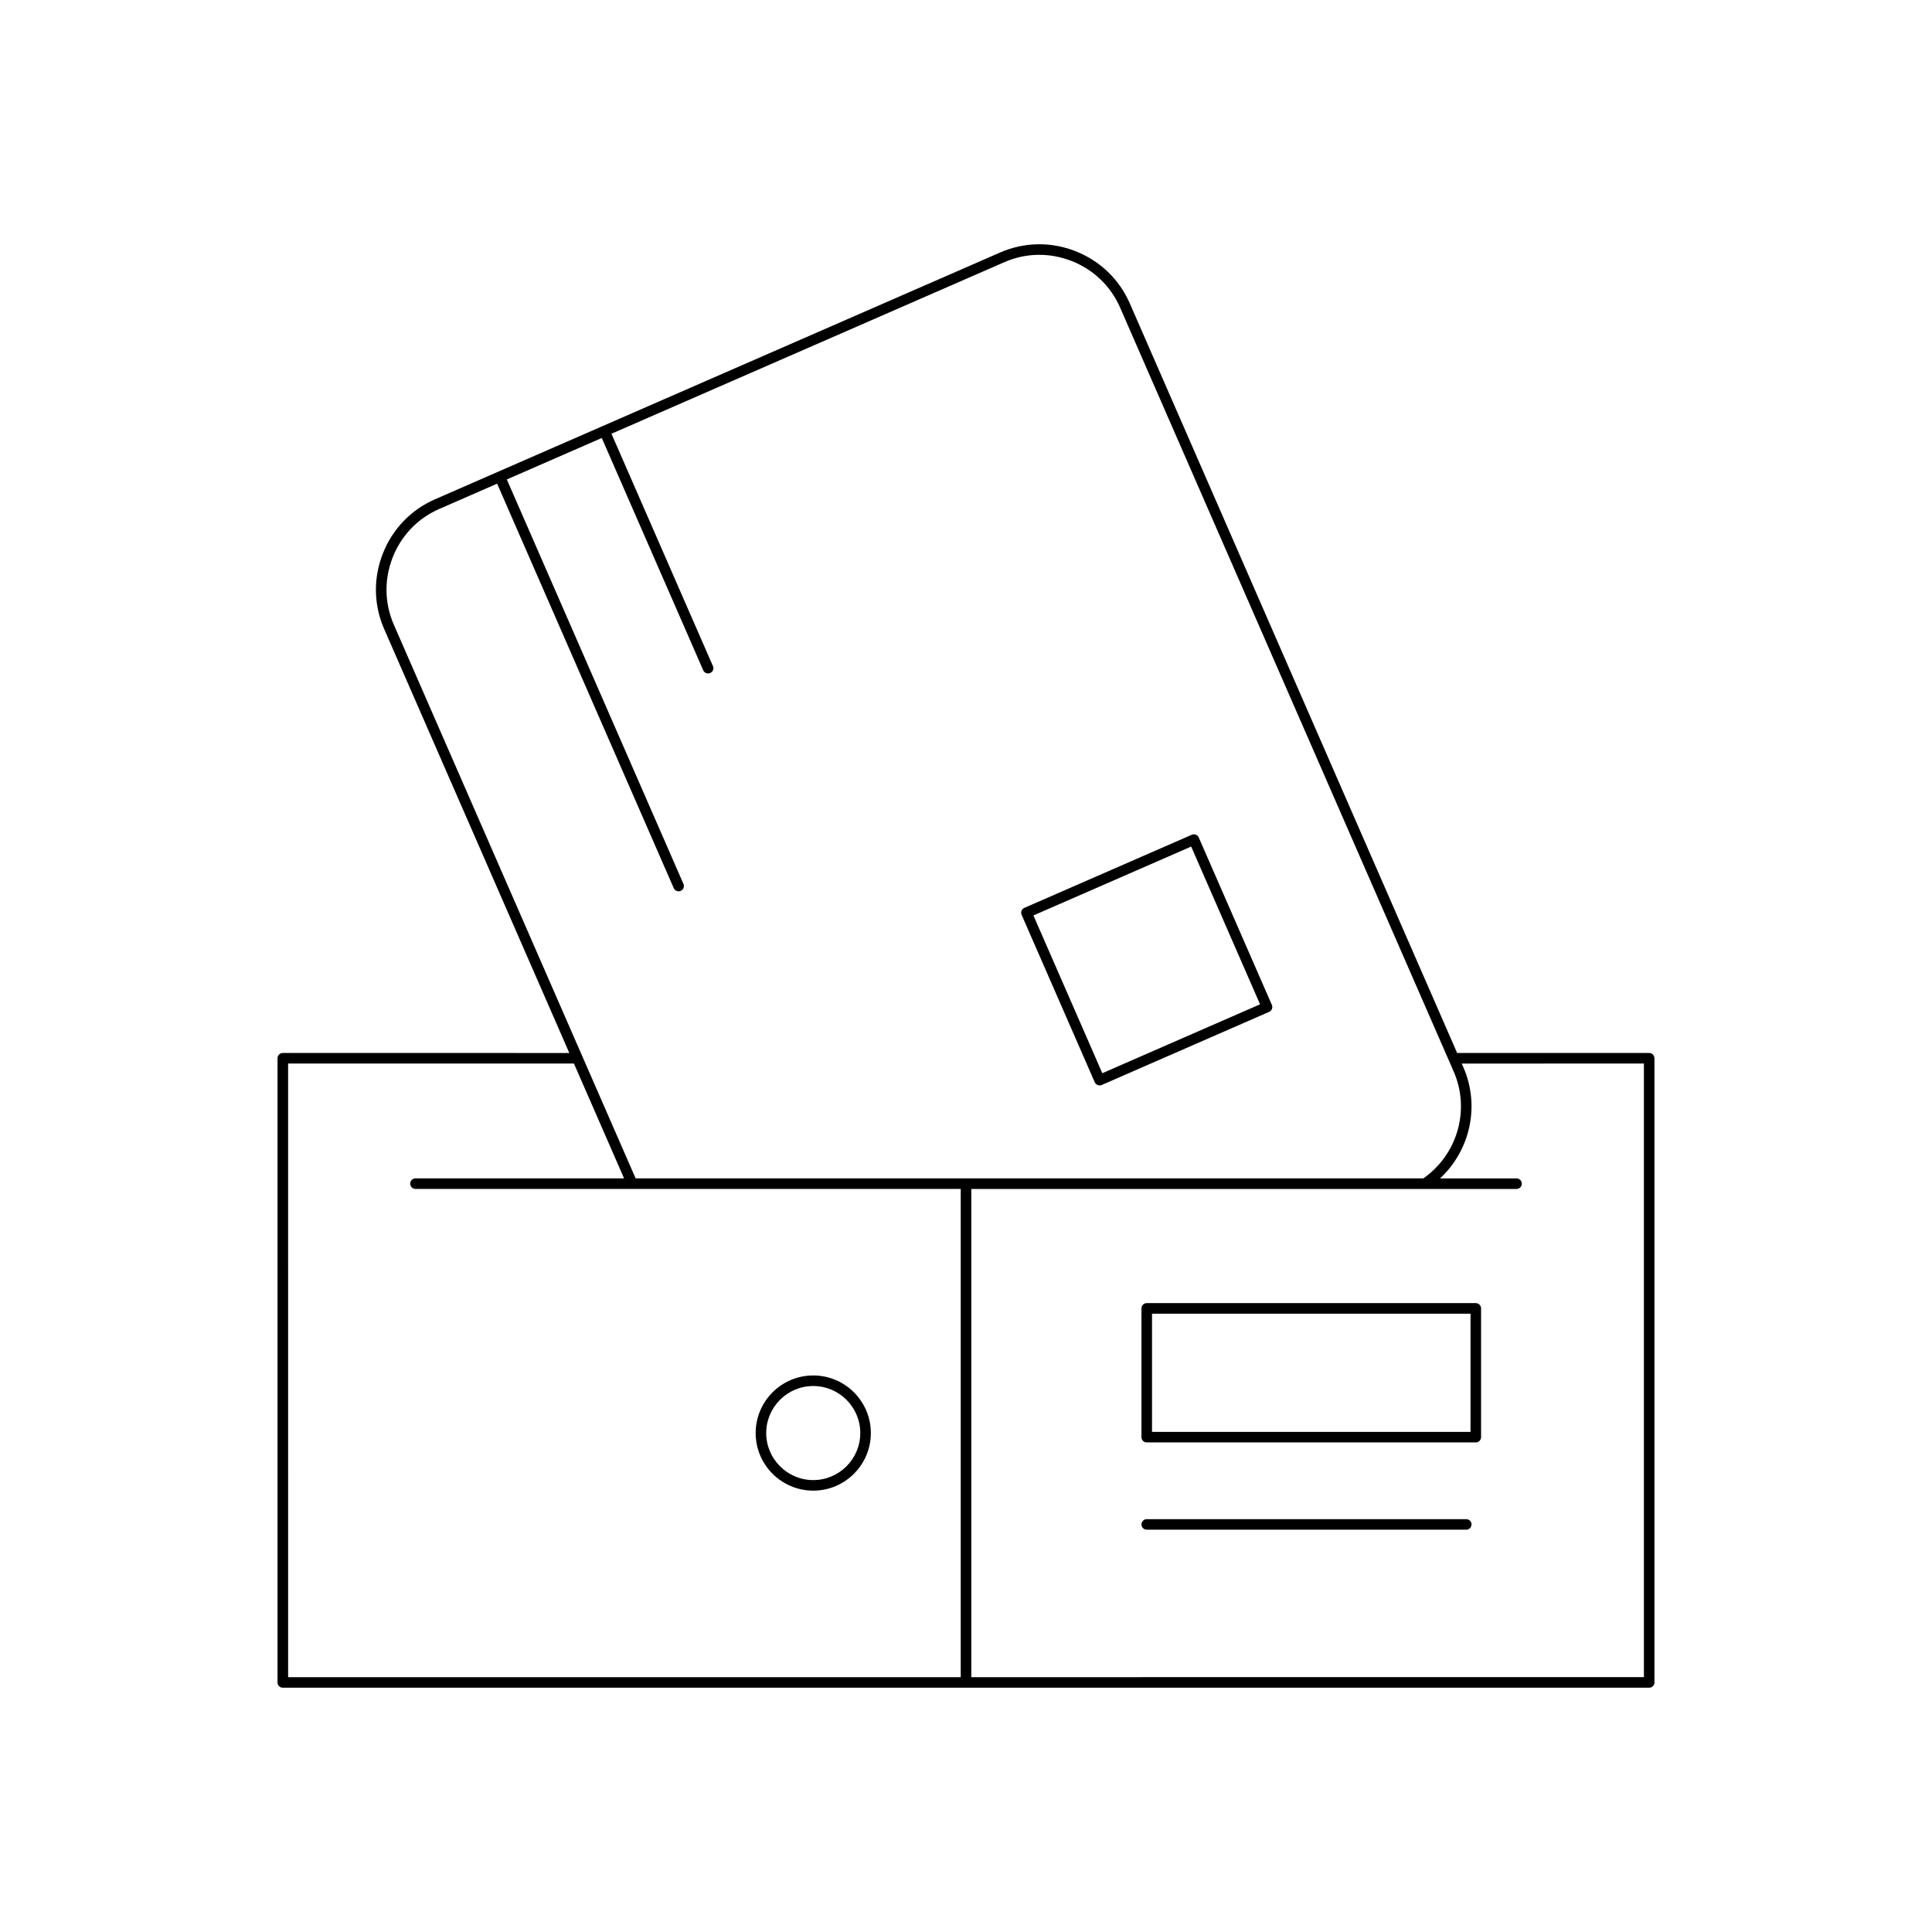 <?xml version="1.0" encoding="UTF-8"?>
<!-- Uploaded to: SVG Repo, www.svgrepo.com, Generator: SVG Repo Mixer Tools -->
<svg fill="#000000" width="800px" height="800px" version="1.1" viewBox="144 144 512 512" xmlns="http://www.w3.org/2000/svg">
 <g>
  <path d="m218.95 591.26h362.1c0.77 0 1.398-0.625 1.398-1.398v-165.41c0-0.773-0.629-1.398-1.398-1.398h-50.891l-86.758-198.67c-2.777-6.363-7.894-11.273-14.398-13.824-6.5-2.551-13.59-2.426-19.953 0.352l-133.14 58.141h-0.004v0.004l-16.633 7.262c-6.363 2.777-11.273 7.891-13.824 14.398-2.555 6.508-2.426 13.594 0.352 19.957l49.074 112.38-75.93-0.004c-0.77 0-1.398 0.625-1.398 1.398v165.41c-0.004 0.773 0.625 1.398 1.398 1.398zm360.7-165.41v162.61l-178.25 0.004v-129.38h144.5c0.77 0 1.398-0.625 1.398-1.398 0-0.773-0.629-1.398-1.398-1.398h-20.27c7.988-7.445 10.648-19.219 6.176-29.457l-0.426-0.977zm-331.28-116.3c-2.481-5.676-2.59-12.004-0.312-17.812 2.273-5.812 6.66-10.375 12.332-12.855l15.352-6.703 46.809 107.19c0.23 0.523 0.742 0.84 1.285 0.84 0.188 0 0.379-0.039 0.559-0.117 0.711-0.309 1.031-1.133 0.727-1.844l-46.809-107.19 25.164-10.988 26.887 61.57c0.23 0.523 0.742 0.84 1.285 0.84 0.188 0 0.379-0.039 0.559-0.117 0.711-0.309 1.031-1.133 0.727-1.844l-26.891-61.574 104.12-45.469c5.684-2.484 12.012-2.59 17.816-0.312 5.812 2.281 10.375 6.66 12.852 12.34l88.402 202.44c4.43 10.137 1.039 21.977-8.023 28.336l-208.76 0.004zm-28.02 116.3h75.75l13.289 30.434h-55.285c-0.77 0-1.398 0.625-1.398 1.398 0 0.773 0.629 1.398 1.398 1.398l144.5 0.004v129.38h-178.25z"/>
  <path d="m434.12 430.81c0.23 0.523 0.742 0.84 1.285 0.84 0.188 0 0.379-0.039 0.559-0.117l44.367-19.375c0.711-0.309 1.031-1.133 0.727-1.844l-19.375-44.371c-0.305-0.707-1.133-1.035-1.844-0.723l-44.375 19.375c-0.344 0.148-0.613 0.426-0.742 0.77-0.137 0.348-0.133 0.73 0.016 1.07zm25.555-62.461 18.254 41.805-41.805 18.254-18.258-41.805z"/>
  <path d="m535.1 489.34h-87.203c-0.77 0-1.398 0.625-1.398 1.398v34.121c0 0.773 0.629 1.398 1.398 1.398h87.203c0.77 0 1.398-0.625 1.398-1.398v-34.121c0-0.77-0.629-1.398-1.398-1.398zm-1.398 34.125h-84.406v-31.324h84.406z"/>
  <path d="m532.57 546.59h-84.672c-0.77 0-1.398 0.625-1.398 1.398s0.629 1.398 1.398 1.398h84.672c0.77 0 1.398-0.625 1.398-1.398s-0.625-1.398-1.398-1.398z"/>
  <path d="m359.52 508.51c-8.418 0-15.262 6.848-15.262 15.262 0 8.414 6.844 15.262 15.262 15.262s15.262-6.848 15.262-15.262c0-8.414-6.844-15.262-15.262-15.262zm0 27.727c-6.871 0-12.465-5.594-12.465-12.465 0-6.871 5.594-12.465 12.465-12.465 6.871 0 12.465 5.594 12.465 12.465-0.004 6.871-5.594 12.465-12.465 12.465z"/>
 </g>
</svg>